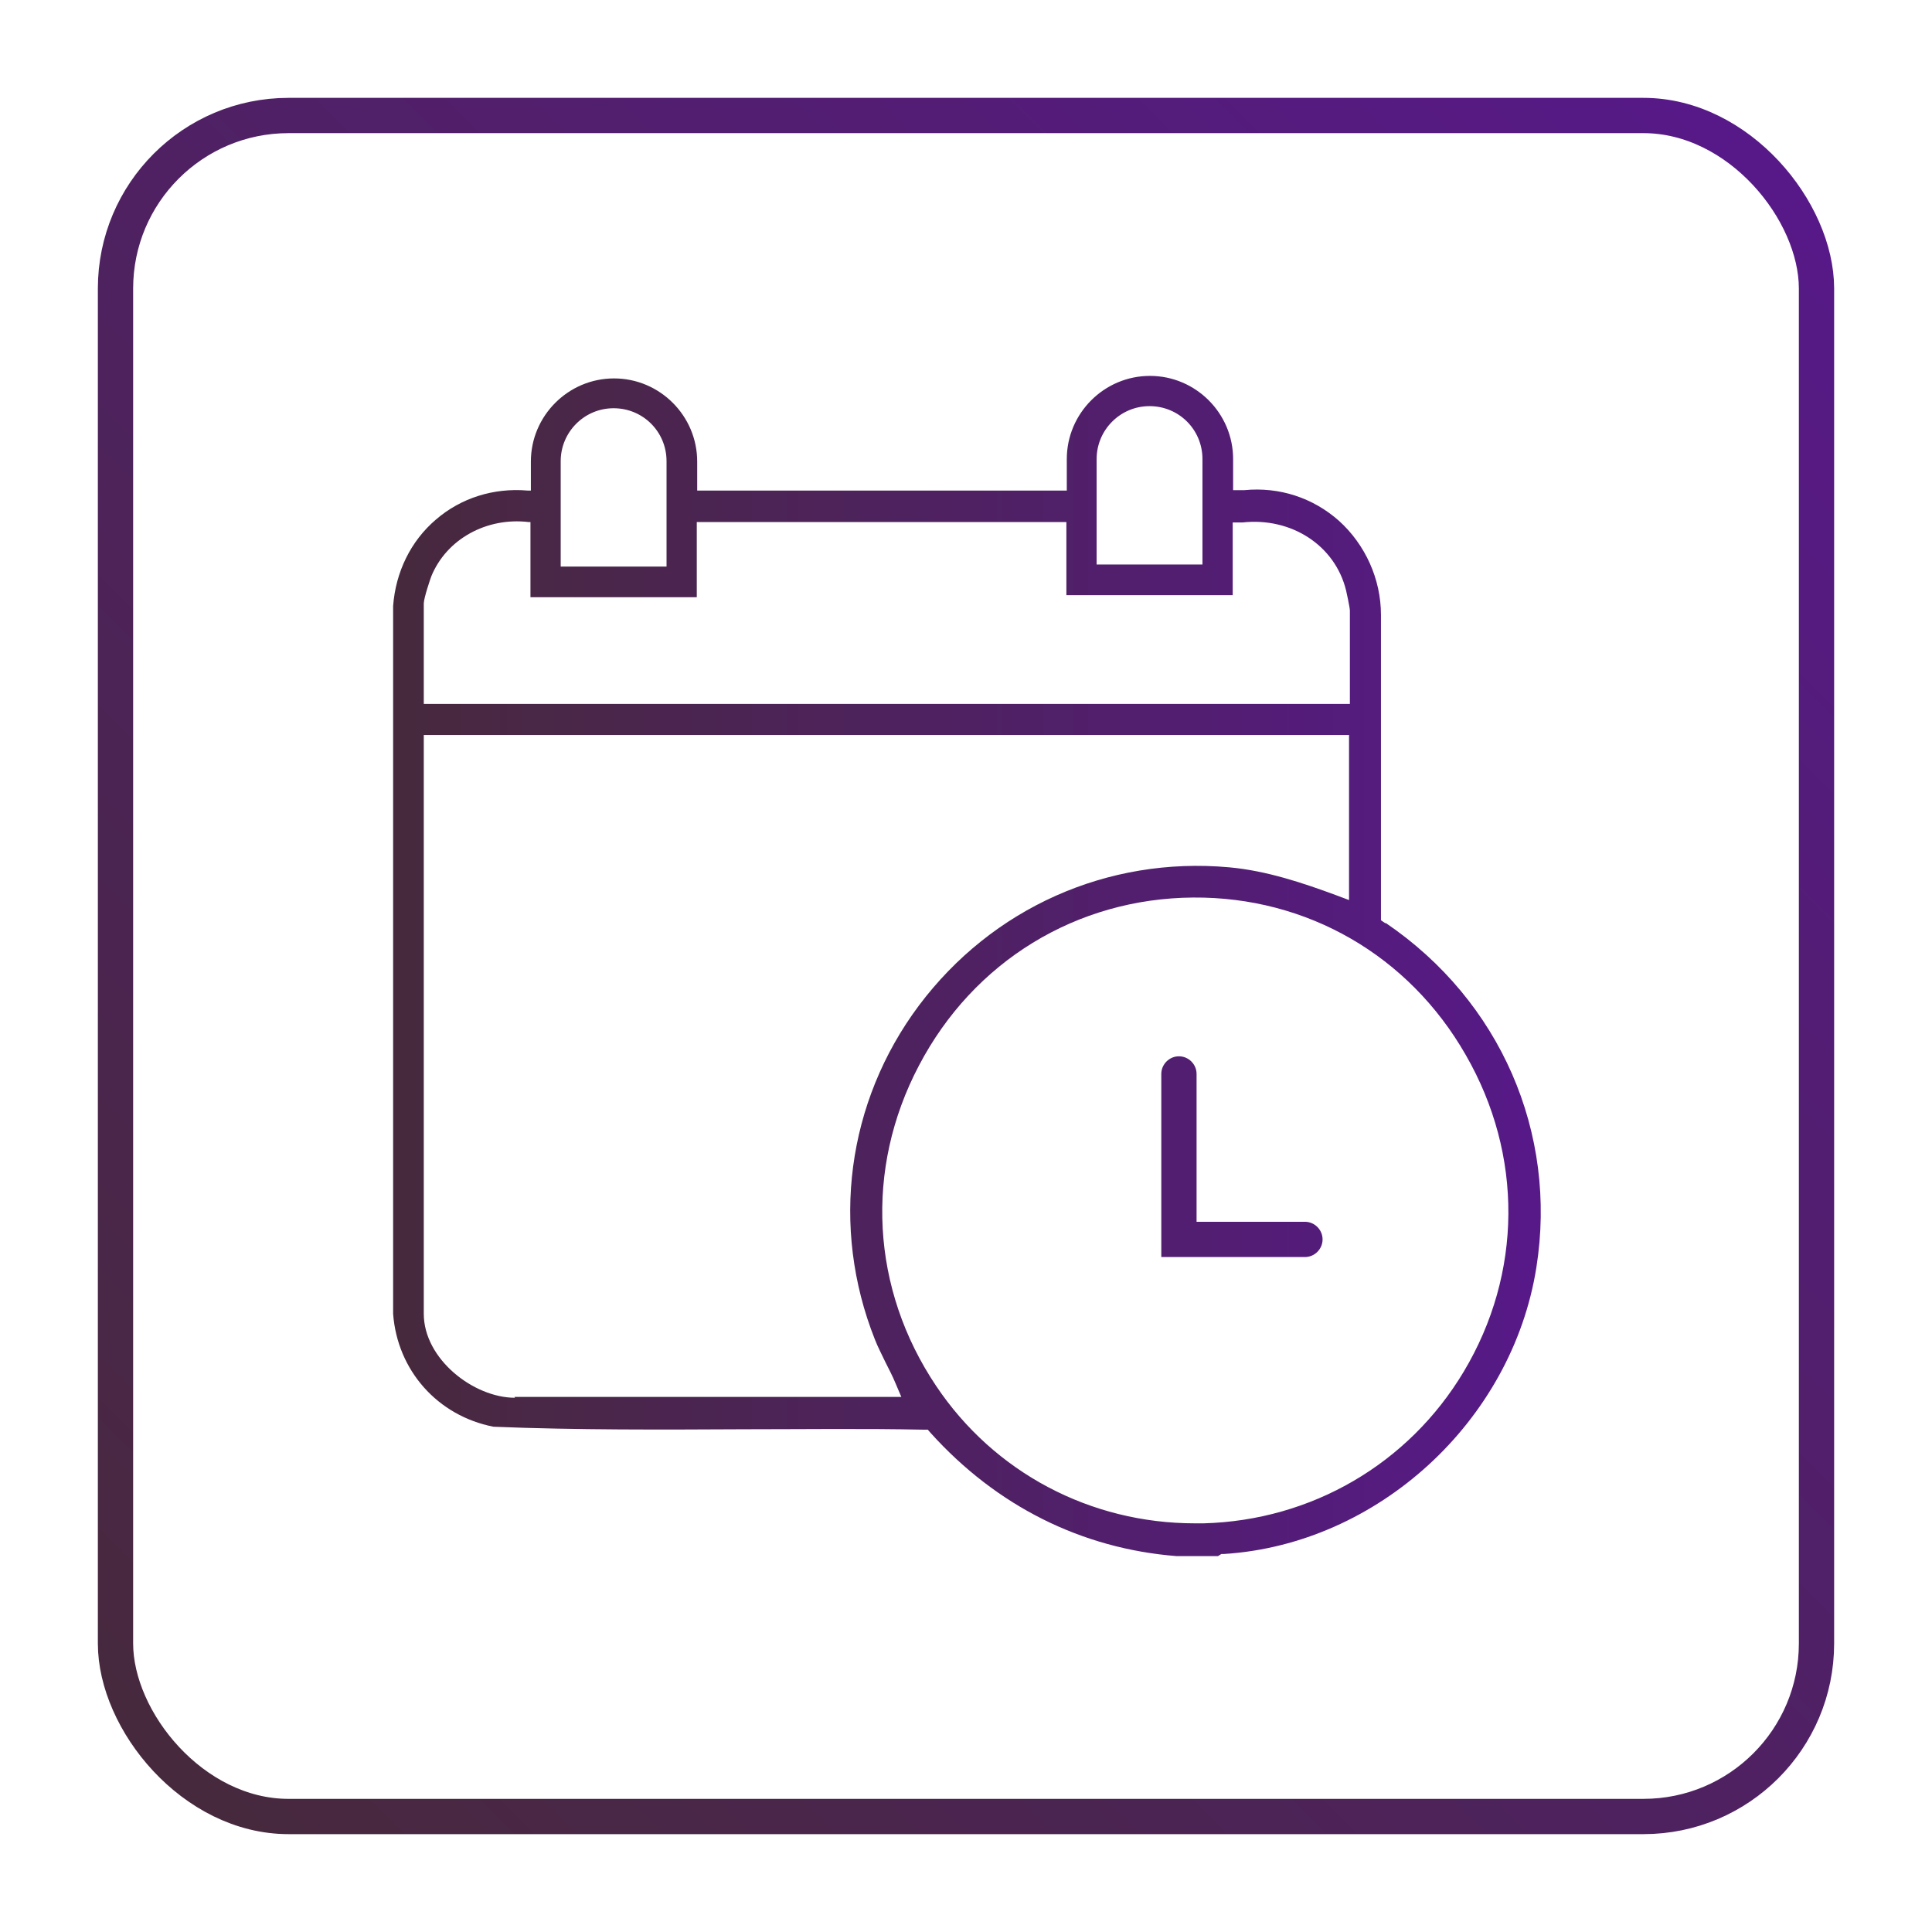 <?xml version="1.0" encoding="UTF-8"?><svg id="Layer_1" xmlns="http://www.w3.org/2000/svg" xmlns:xlink="http://www.w3.org/1999/xlink" viewBox="0 0 46 46"><defs><style>.cls-1{fill:url(#linear-gradient-2);}.cls-2{fill:none;stroke:url(#linear-gradient);stroke-miterlimit:10;stroke-width:.84px;}</style><linearGradient id="linear-gradient" x1="3.66" y1="42.34" x2="42.34" y2="3.66" gradientUnits="userSpaceOnUse"><stop offset="0" stop-color="#47293d"/><stop offset="1" stop-color="#571988"/></linearGradient><linearGradient id="linear-gradient-2" x1="9.34" y1="23" x2="36.66" y2="23" xlink:href="#linear-gradient"/></defs><rect class="cls-2" x="2.75" y="2.75" width="40.5" height="40.5" rx="4.12" ry="4.12"/><path class="cls-1" d="M32.98,21.98l-.1-.07v-7.27c0-.86-.38-1.68-1-2.24-.62-.55-1.42-.81-2.25-.73h-.27s0-.74,0-.74c0-1.09-.89-1.98-1.98-1.98s-1.98.89-1.98,1.98v.75h-8.8v-.69c0-1.09-.89-1.98-1.98-1.98s-1.98.89-1.98,1.98v.69h-.08c-.81-.07-1.59.18-2.18.69-.6.51-.96,1.25-1.02,2.06v16.85c.1,1.35,1.06,2.43,2.39,2.69,1.98.08,4.01.07,5.97.06,1.4,0,2.84-.02,4.27.01h.1s.07.08.07.08c1.57,1.74,3.59,2.75,5.85,2.93h.99l.08-.05h.06c3.66-.23,6.86-3.16,7.44-6.82.51-3.21-.86-6.35-3.58-8.2ZM26.11,10.93c0-.69.56-1.26,1.26-1.26s1.26.56,1.26,1.26v2.51h-2.52v-2.51ZM13.35,10.98c0-.69.56-1.26,1.26-1.26s1.26.56,1.26,1.26v2.51h-2.52v-2.51ZM10.09,14.37c0-.13.16-.6.18-.65.36-.88,1.31-1.41,2.32-1.29h.04v1.79h3.96v-1.79h8.8v1.74h3.96v-1.73h.23c1.17-.13,2.21.55,2.47,1.62,0,0,.09.4.09.48v2.22H10.09v-2.39ZM12.26,33.28c-.98,0-2.17-.92-2.17-2v-13.78h22.03v3.93l-.32-.12c-.76-.28-1.64-.58-2.54-.66-2.89-.26-5.64.97-7.38,3.29-1.72,2.3-2.11,5.28-1.05,7.95.07.18.16.35.25.54.08.16.17.33.24.5l.14.33h-9.21ZM34.85,32.66c-1.31,2.19-3.62,3.54-6.19,3.61-.07,0-.14,0-.21,0-2.49,0-4.78-1.21-6.16-3.27-1.55-2.31-1.71-5.16-.41-7.63,1.3-2.48,3.75-3.98,6.53-4,2.7-.02,5.13,1.37,6.49,3.75,1.37,2.38,1.35,5.2-.05,7.54ZM31.49,29.51c0,.23-.19.42-.42.42h-3.42v-4.36c0-.23.19-.42.42-.42s.42.19.42.42v3.52h2.58c.23,0,.42.19.42.42Z"/></svg>